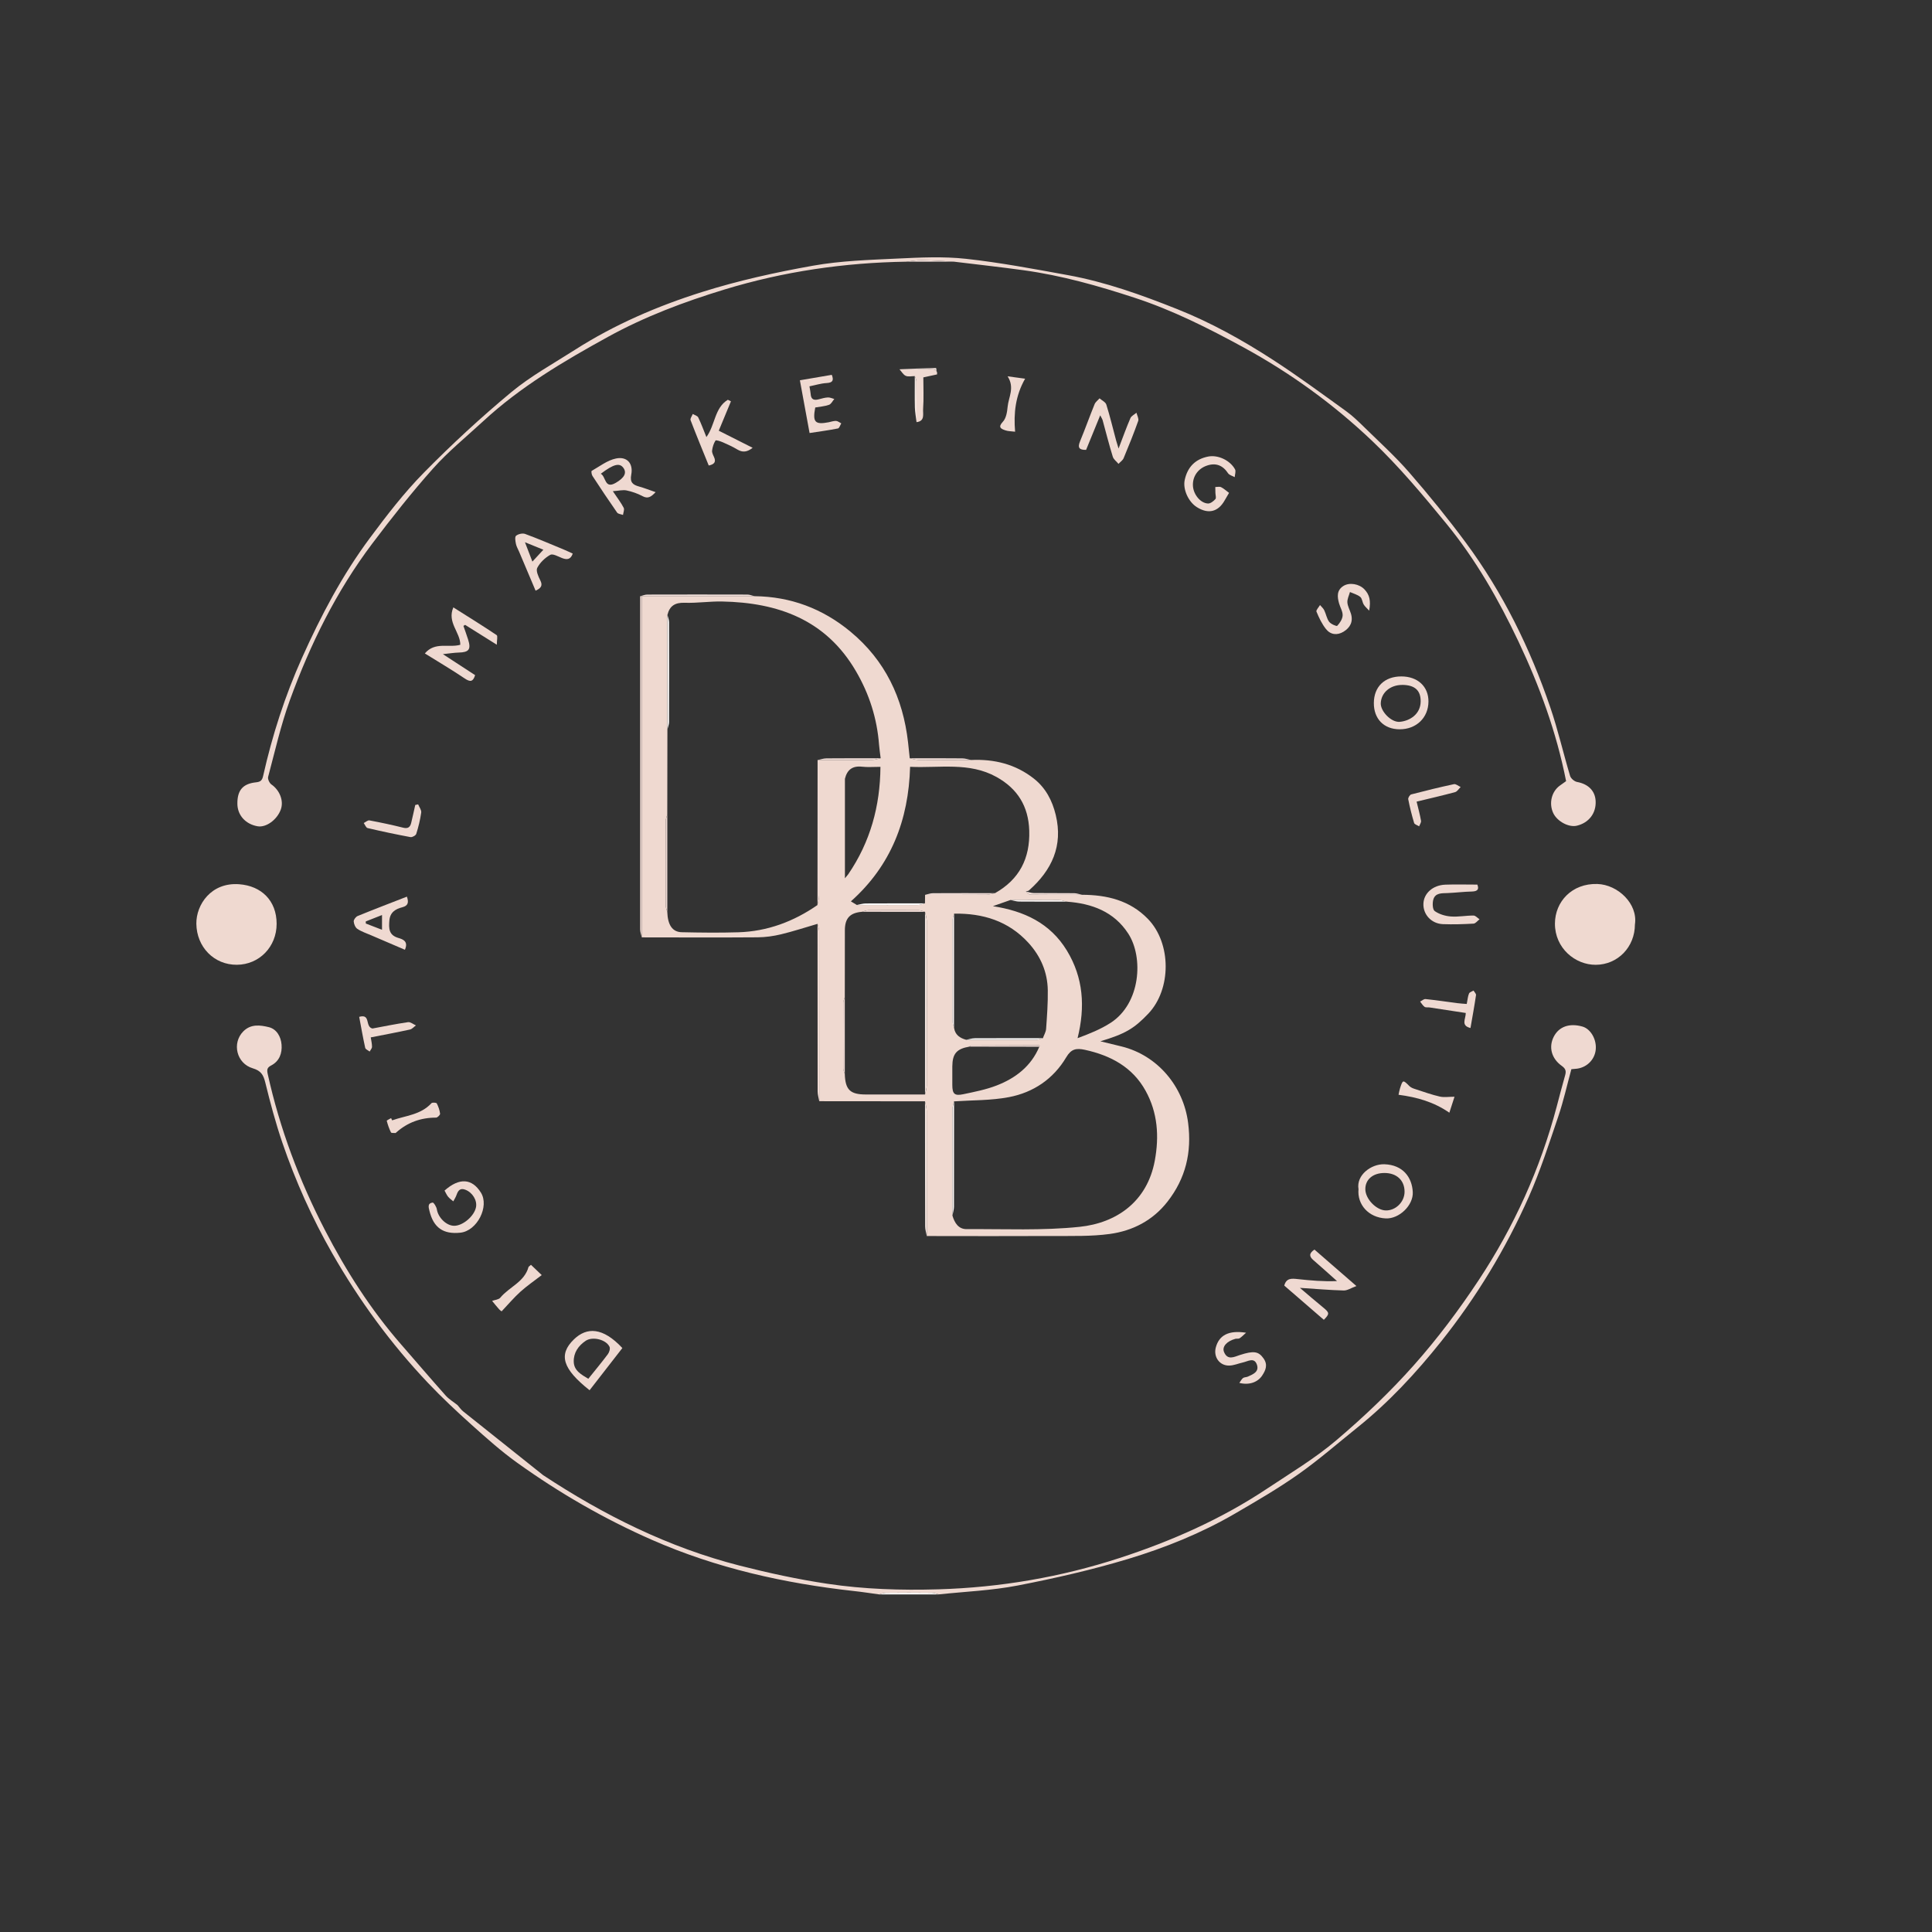<?xml version="1.0" standalone="no"?>
<!DOCTYPE svg PUBLIC "-//W3C//DTD SVG 1.1//EN" "http://www.w3.org/Graphics/SVG/1.1/DTD/svg11.dtd">
<svg xmlns="http://www.w3.org/2000/svg" id="Layer_1" data-name="Layer 1" version="1.1" viewBox="0 0 600 600" width="600" height="600">
  <rect x="0" y="0" width="600" height="600" fill="#333333" stroke="none"/>
  <defs>
    <style>
      .cls-1 {
        fill: #fbf6f4;
      }

      .cls-1, .cls-2, .cls-3, .cls-4, .cls-5, .cls-6, .cls-7, .cls-8, .cls-9, .cls-10, .cls-11, .cls-12, .cls-13, .cls-14, .cls-15 {
        stroke-width: 0px;
      }

      .cls-2 {
        fill: #efd9d1;
      }

      .cls-3 {
        fill: #fbf5f3;
      }

      .cls-4 {
        fill: #f2e0da;
      }

      .cls-5 {
        fill: #efdad3;
      }

      .cls-6 {
        fill: #f3e3de;
      }

      .cls-7 {
        fill: #eed9d3;
      }

      .cls-8 {
        fill: #efd9d0;
      }

      .cls-9 {
        fill: #fdfaf9;
      }

      .cls-10 {
        fill: #f7f0ee;
      }

      .cls-11 {
        fill: #fdfbfa;
      }

      .cls-12 {
        fill: #f2dfd9;
      }

      .cls-13 {
        fill: #f4e6e0;
      }

      .cls-14 {
        fill: #f3e4de;
      }

      .cls-15 {
        fill: #fcf9f7;
      }
    </style>
  </defs>
  <path class="cls-8" d="M234.3,185.15c11.24.12,21.17,3.86,29.8,11,10.79,8.93,16.34,20.62,17.9,34.37.19,1.65.35,3.31.53,4.96.91.18,1.81.51,2.72.52,5.45.05,10.91.02,16.36.02,7.17-.32,13.78,1.29,19.49,5.8,3.65,2.88,5.69,6.8,6.77,11.26,2.33,9.62-1.22,17.16-8.31,23.44-.24.21-.65.21-.98.31.47.35.93,1,1.4,1.01,5.36.07,10.71.04,16.07.04,7.71.03,14.84,1.73,20.43,7.48,7.34,7.54,7.37,21.84.12,29.46-4.42,4.64-7.17,6.26-14.87,8.56,2.52.61,4.56,1.11,6.6,1.61,11.13,2.75,19.19,12.33,20.65,23.72,1.18,9.14-.75,17.23-6.4,24.47-4.57,5.86-10.82,9.07-17.94,10.04-5.72.78-11.58.6-17.38.63-13.15.07-26.29.02-39.44.01,0-12.95,0-25.9-.03-38.85,0-1-.34-2-.52-2.99-10.95,0-21.9-.02-32.84-.03,0-17.57,0-35.13-.02-52.7,0-.79-.34-1.59-.52-2.38-3.78,1.1-7.52,2.33-11.34,3.25-2.36.57-4.83.91-7.26.93-11.99.09-23.98.03-35.97.02,0-35.32,0-70.64,0-105.97,11.66,0,23.32,0,34.98,0ZM254.43,236.03c5.45,0,10.9.02,16.35-.03.91,0,1.82-.34,2.72-.52-.17-1.39-.39-2.77-.5-4.17-.62-8.2-3.04-15.8-7.2-22.9-9.33-15.97-24.18-21.28-41.58-21.61-3.86-.07-7.73.53-11.58.4-2.99-.1-4.69.95-5.37,3.79,0,11.83,0,23.66,0,35.49-.01,8.84-.03,17.68-.04,26.51-.17.65-.49,1.3-.49,1.95-.03,8.77-.03,17.53,0,26.3,0,.65.32,1.3.49,1.95.13,4.04,1.57,6.26,4.49,6.32,5.86.13,11.73.2,17.59.02,9.02-.28,17.16-3.33,24.55-8.45.18-1,.52-2,.52-3,.03-14.02.02-28.03.02-42.05ZM287.29,283.19c-.64-.18-1.29-.5-1.93-.51-5.24-.04-10.49-.04-15.73,0-.65,0-1.29.32-1.94.49-3.72.3-5.3,1.99-5.31,5.73-.02,6.93-.02,13.87-.02,20.8-.17.56-.48,1.12-.49,1.68-.03,6.82-.03,13.65,0,20.47,0,.56.32,1.12.49,1.68.15,4.9,1.65,6.37,6.53,6.37,6.13,0,12.26,0,18.39,0,.18-.91.52-1.82.52-2.73.03-17.08.03-34.16,0-51.23,0-.91-.34-1.82-.52-2.73,0,0,0,0,0,0ZM263.42,271.52c6.84-10.02,9.92-21.12,10.01-33.37-2.19,0-3.96.16-5.69-.04-2.99-.34-4.66.94-5.34,3.75v30.9c.61-.74.81-.99,1.02-1.24ZM322.78,325.07c.03-.08.09-.17.08-.25,0-.07-.08-.19-.12-.19-7.09.02-14.19.04-21.28.08-.13,0-.26.21-.4.33-3.97.68-5.28,2.19-5.31,6.16-.01,1.94-.02,3.88,0,5.82.02,2.69.69,3.37,3.36,2.81,3.51-.74,7.08-1.43,10.4-2.72,5.89-2.28,10.71-5.97,13.26-12.04ZM331.28,280.01c-.82-.18-1.65-.5-2.47-.5-5.01-.04-10.01-.01-15.02,0-1.81.64-3.62,1.27-5.44,1.91,9.65,1.49,17.78,5.23,22.99,13.8,5.11,8.42,5.73,17.45,3.31,27.19,3.7-1.37,7.19-2.77,10.28-4.77,9.36-6.06,10.21-20.36,5.48-27.67-4.43-6.86-11.31-9.39-19.13-9.95ZM300.02,322.92c7.21,0,14.43.03,21.64,0,.74,0,1.47-.33,2.21-.5.35-.97.94-1.92,1.01-2.91.28-3.98.58-7.97.52-11.96-.08-5.66-2.23-10.62-6.04-14.78-6.19-6.76-14.13-9.18-23.05-9.03-.18.73-.51,1.46-.51,2.19-.03,10.36-.03,20.73,0,31.09,0,.74.33,1.47.5,2.21.32,2.16,1.8,3.15,3.73,3.68ZM266.1,281.05c6.32,0,12.65.04,18.97,0,.73,0,1.46-.33,2.19-.51.01-.88.02-1.76.03-2.64,6.32,0,12.65.02,18.97-.03.91,0,1.83-.32,2.74-.49,7.58-4.27,10.91-10.79,10.64-19.43-.24-7.56-3.63-13.02-10.18-16.66-8.48-4.71-17.65-2.71-26.82-3.15-.47,16.53-5.9,30.65-18.39,41.79.84.51,1.34.81,1.84,1.11ZM295.79,377.52c.67,2.26,1.86,4.22,4.43,4.2,11.71-.08,23.5.5,35.1-.72,11.39-1.2,20.94-7.77,23.31-20.54,1.41-7.6.89-14.95-2.86-21.72-4.05-7.33-10.81-10.95-18.84-12.71-2.74-.6-4.28-.24-5.79,2.3-4.02,6.78-10.24,10.96-17.83,12.4-5.56,1.06-11.34.92-17.02,1.31-.18.82-.51,1.64-.51,2.46-.03,11.01,0,22.01,0,33.02Z"/>
  <path class="cls-2" d="M281.46,81.27c-19.23.29-38.08,3.03-56.5,8.65-12.49,3.81-24.69,8.39-36.13,14.69-13.72,7.55-27.2,15.5-38.79,26.22-5.24,4.84-10.83,9.37-15.55,14.67-6.65,7.46-12.86,15.34-18.89,23.33-11.16,14.8-19.28,31.3-25.59,48.65-2.81,7.73-4.61,15.82-6.74,23.78-.18.67.4,1.93,1.02,2.36,2.54,1.75,3.9,5.05,2.92,7.77-1.15,3.2-4.56,5.67-7.2,5.22-3.75-.64-6.26-3.43-6.29-6.98-.04-4.18,1.67-6.24,5.78-6.67,1.36-.14,1.9-.55,2.22-1.98,2.83-12.63,6.79-24.89,12.09-36.72,5.86-13.06,12.5-25.67,21.05-37.16,5.23-7.04,10.63-14.06,16.76-20.29,8.61-8.75,17.67-17.12,27.11-24.97,6.04-5.02,13.07-8.88,19.73-13.14,12.31-7.88,25.69-13.64,39.53-18,11.26-3.55,22.89-6.12,34.53-8.19,8.59-1.53,17.44-1.79,26.19-2.21,7.09-.34,14.28-.69,21.3.08,10.59,1.16,21.1,3.15,31.6,5.06,11.72,2.13,22.88,6.15,33.93,10.54,10.52,4.18,20.35,9.66,29.8,15.78,7.73,5.01,15.16,10.49,22.64,15.88,2.06,1.48,3.91,3.28,5.73,5.06,4.71,4.62,9.63,9.07,13.94,14.03,6.1,7.01,11.99,14.25,17.52,21.72,11.56,15.62,20.05,32.91,26.3,51.27,2.38,6.97,4.02,14.19,6.14,21.25.24.8,1.34,1.73,2.18,1.88,3.41.63,5.57,2.69,5.75,5.88.21,3.79-2.07,6.8-5.83,7.7-2.52.61-6.16-1.36-7.36-3.97-1.38-3.03-.48-6.66,2.1-8.5.64-.45,1.28-.91,1.92-1.37-2.99-15.18-8.23-29.5-14.79-43.36-6.16-12.99-13.27-25.45-22.38-36.58-7.29-8.9-14.74-17.8-23.06-25.71-11.99-11.4-25.37-21.1-39.98-29.07-10.92-5.95-21.98-11.53-33.81-15.4-11.26-3.69-22.66-6.92-34.44-8.54-7.19-.99-14.41-1.78-21.62-2.66-3.34-.17-6.68-.42-10.03-.48-1.6-.03-3.2.31-4.8.48Z"/>
  <path class="cls-2" d="M168.58,458.06c18.93,12.49,39.04,22.51,61.1,28.15,8.98,2.29,18.09,4.27,27.25,5.64,11.4,1.71,22.93,2.07,34.48,1.73,19.24-.57,38.08-3.79,56.32-9.74,16.08-5.24,31.57-12.07,45.73-21.5,7.3-4.86,14.91-9.41,21.57-15.07,8.5-7.22,16.66-14.97,24.06-23.3,7.32-8.24,14.01-17.16,20.1-26.37,10.98-16.6,19.15-34.6,24.25-53.91.85-3.22,1.69-6.45,2.6-9.66.38-1.31.28-2.09-1.03-3.02-3.26-2.32-4.09-5.91-2.48-9.05,1.61-3.15,4.88-4.3,8.92-3.15,2.58.74,4.47,4.07,4.11,7.25-.37,3.24-3.04,5.7-6.38,5.88-.35.02-.7.07-1.18.11-1.33,4.87-2.43,9.84-4.05,14.63-2.85,8.39-5.57,16.88-9.15,24.97-7.15,16.16-16.29,31.22-27.31,45.04-7.74,9.7-16.18,18.81-25.91,26.61-6.09,4.88-11.99,10.05-18.36,14.54-6.31,4.45-13.02,8.34-19.7,12.23-10.46,6.09-21.7,10.61-33.22,14.09-11.22,3.38-22.71,6-34.22,8.23-8.05,1.56-16.34,1.89-24.52,2.76-.73-.17-1.46-.49-2.2-.5-4.73-.05-9.45-.05-14.18,0-.73,0-1.47.33-2.2.5-2.59-.35-5.18-.76-7.78-1.04-21.65-2.4-42.7-7.09-62.75-15.9-14.82-6.51-28.74-14.55-41.86-23.96-4.98-3.57-9.59-7.69-14.16-11.79-4.66-4.18-9.23-8.47-13.53-13-11.53-12.17-21.37-25.63-29.7-40.19-6.27-10.96-11.42-22.44-15.5-34.37-2.1-6.14-3.77-12.44-5.32-18.74-.58-2.34-1.32-3.63-3.85-4.38-5.1-1.5-6.56-7.83-2.99-11.46,2.36-2.4,5.31-1.97,7.94-1.33,2.43.59,3.77,2.95,3.96,5.44.21,2.66-.65,5.12-3.23,6.46-1.29.67-1.36,1.32-1.06,2.69,3.75,16.94,9.8,33.05,17.76,48.43,6.57,12.68,14.21,24.68,23.63,35.48,4.62,5.3,9.18,10.65,13.85,15.89,1.03,1.16,2.44,1.99,3.68,2.97.58.65,1.08,1.41,1.75,1.95,8.24,6.6,16.51,13.17,24.77,19.75Z"/>
  <path class="cls-8" d="M85.91,286.9c0,7.13-5.37,12.67-12.34,12.72-7.1.05-12.51-5.52-12.59-12.76-.07-5.88,4.57-12.92,13.33-12.25,6.85.52,11.6,5.06,11.6,12.29Z"/>
  <path class="cls-8" d="M507.74,287.06c0,7.06-5.32,12.53-12.15,12.57-6.38.04-12.72-5.16-12.69-12.81.03-6.82,5.29-12.52,13.16-12.29,6.37.19,12.62,6.12,11.69,12.52Z"/>
  <path class="cls-2" d="M154.28,200.22c-3.78-2.37-6.81-4.27-9.83-6.16-.18.11-.35.22-.53.32.49,1.4,1,2.8,1.45,4.22.98,3.06.28,3.99-2.92,4.06-1.39.03-2.77.27-4.91.49,3.75,2.44,6.88,4.48,10.01,6.52-.62,2.05-1.48,2.22-3.22,1.04-3.92-2.65-8.01-5.05-12.39-7.78,3.15-3.74,7.48-1.67,11.01-2.69.02-3.9-4.17-6.92-2.16-11.61,4.65,2.94,9.11,5.69,13.45,8.61.39.26.05,1.61.05,2.98Z"/>
  <path class="cls-2" d="M408.23,388.08c4.19,3.64,8.28,7.19,13.02,11.31-1.65.6-2.81,1.41-3.95,1.38-4.33-.11-8.66-.49-13.6-.81,2.61,2.21,4.82,4.14,7.1,5.99,2.12,1.73,2.2,2.04.33,3.93-4.08-3.52-8.17-7.06-12.29-10.63.64-2.4,2.33-2.22,4.15-2.02,3.99.44,7.99.79,12.23.62-2.44-2.17-4.85-4.36-7.32-6.49-1.29-1.11-1.48-2.09.32-3.3Z"/>
  <path class="cls-2" d="M347.38,139.3c1.37-3.58,2.43-6.55,3.68-9.44.3-.7,1.24-1.13,1.88-1.68.2.86.79,1.85.54,2.55-1.38,3.89-2.93,7.73-4.52,11.54-.29.7-1.06,1.2-1.6,1.79-.61-.74-1.52-1.39-1.78-2.24-1.16-3.77-2.13-7.6-3.17-11.41-.07-.24-.23-.45-.73-1.43-1.59,3.89-2.97,7.27-4.38,10.73-2.11.05-2.72-.64-1.88-2.66,1.58-3.81,2.96-7.71,4.52-11.53.28-.69,1.01-1.21,1.53-1.81.73.64,1.86,1.15,2.11,1.94,1.15,3.68,2.05,7.44,3.05,11.17.16.58.35,1.15.75,2.47Z"/>
  <path class="cls-2" d="M434.65,226.49c-4.87-.02-8.02-3.24-7.99-8.17.03-5.07,3.34-8.26,8.56-8.25,5.06.01,8.43,3.14,8.4,7.8-.03,5.03-3.78,8.64-8.97,8.62ZM435.44,212.71c-3.7,0-6.49,2.39-6.63,5.67-.11,2.53,3.28,6.02,5.88,5.79,3.14-.27,6.46-2.37,6.51-6.3.05-3.47-1.84-5.16-5.77-5.17Z"/>
  <path class="cls-2" d="M421.89,369.27c-.72-4.36,3.97-7.84,8.07-7.7,5.71.2,8.56,4.03,8.79,8.63.21,4.15-4.26,8.39-8.4,8.19-5.31-.26-8.91-4.27-8.45-9.12ZM429.95,364.28c-3.63,0-6.02,2.08-5.93,5.16.09,2.95,3.38,6.35,6.26,6.47,3.11.12,5.9-2.6,5.92-5.77.02-3.56-2.44-5.86-6.25-5.86Z"/>
  <path class="cls-2" d="M203.61,152.84c-1.36,1.41-2.34,2.18-4.08,1.24-1.53-.82-3.24-1.41-4.94-1.77-1.15-.24-2.43.11-4.27.23,1.51,2.25,2.59,3.64,3.38,5.18.28.55-.13,1.45-.22,2.2-.62-.24-1.51-.28-1.83-.73-2.62-3.75-5.15-7.55-7.65-11.38-.28-.42-.42-1.48-.25-1.57,2.47-1.4,4.88-3.3,7.56-3.85,3.43-.7,5.4,1.55,4.73,5.03-.46,2.41.5,3.14,2.44,3.68,1.65.46,3.26,1.1,5.14,1.75ZM186.58,147.13c1.65.89,1.13,4.85,4.63,2.83,2.74-1.58,3.5-3.13,2.38-4.67-1.19-1.62-3.02-1.17-7,1.83Z"/>
  <path class="cls-2" d="M183.1,431.75c-8.38-6.63-9.76-11.05-4.87-15.79,4-3.88,8.99-3.81,15.05,2.69-3.36,4.32-6.72,8.65-10.18,13.1ZM182.71,428.19c2.1-2.62,4.16-5.09,6.08-7.66.44-.59.77-1.71.5-2.28-1.06-2.25-5.25-3.27-7.37-1.87-2.3,1.53-3.81,3.71-3.74,6.51.07,2.82,2.4,4.01,4.52,5.3Z"/>
  <path class="cls-2" d="M220.11,144.58c-1.9-4.68-3.84-9.37-5.65-14.1-.18-.48.44-1.27.69-1.92.58.35,1.44.56,1.69,1.07.94,1.94,1.67,3.97,2.54,6.11,2.75-3.79,2.51-9.07,6.66-11.59.32.16.64.32.96.49-1.24,2.99-2.47,5.98-3.78,9.12,3.57,1.8,6.91,3.49,10.52,5.31-1.71,1.35-3.11,1.51-4.74.53-1.43-.85-2.96-1.56-4.49-2.23-.75-.33-2.16-.78-2.3-.56-.58.89-.92,2.02-1.06,3.09-.09.63.29,1.37.58,2,.73,1.57.09,2.31-1.61,2.67Z"/>
  <path class="cls-2" d="M381.69,153.07c-.57.98-.98,1.65-1.36,2.33-2.03,3.6-5.09,4.34-8.65,2.09-2.63-1.66-4.37-5.55-3.76-8.41.87-4.08,3.34-6.53,7.33-7.3,2.98-.57,6.75,1.14,8.3,3.98.33.61-.05,1.6-.1,2.42-.7-.39-1.66-.61-2.06-1.2-1.62-2.46-3.78-3.33-6.55-2.39-2.88.97-4.59,3.52-4.35,6.46.22,2.6,2.35,5.22,4.67,5.32.77.03,1.72-.73,2.3-1.38.31-.35.02-1.24,0-1.89-.02-.62-.03-1.23-.04-1.85.6,0,1.3-.19,1.79.04.84.41,1.55,1.09,2.49,1.78Z"/>
  <path class="cls-2" d="M125.75,294.96c-3.58-1.54-7.03-3.01-10.47-4.49-1.45-.63-2.99-1.13-4.29-1.99-.64-.42-1.09-1.51-1.14-2.33-.03-.55.67-1.45,1.24-1.68,5.02-2.05,10.09-3.99,15.28-6.01.59,1.74.44,2.82-1.44,3.3-2.12.54-3.8,1.56-4.01,4.13-.19,2.42-.21,4.49,2.74,5.38,1.38.41,3.26.98,2.09,3.69ZM118.64,284.17c-1.86.73-3.45,1.36-5.05,1.99,0,.22.01.44.02.65,1.57.61,3.14,1.21,5.03,1.94v-4.58Z"/>
  <path class="cls-2" d="M138.06,369.74c4.59-4.06,8.51-3.79,11.28.62,2.71,4.31-1.16,11.9-6.35,12.46-5.34.57-8.34-1.56-9.61-6.72-.3-1.2-.65-2.42.98-2.63.36-.04,1.18,1.32,1.31,2.11.4,2.52,2.9,5.05,5.32,5.1,2.7.05,6.27-2.96,6.83-5.75.43-2.13-1.07-4.57-3.25-5.43-1.67-.66-2.31.23-2.79,1.61-.24.69-.66,1.33-1,1.98-.54-.47-1.16-.88-1.61-1.43-.44-.53-.71-1.21-1.12-1.93Z"/>
  <path class="cls-2" d="M166.33,183.44c-1.71-4.05-3.41-8.07-5.11-12.09-.34-.81-.82-1.59-.99-2.43-.17-.84-.4-2.17.03-2.53.67-.55,2.02-.87,2.82-.57,4.04,1.48,7.99,3.19,11.97,4.83.95.39,1.88.85,2.82,1.27-.66,1.91-1.83,1.98-3.37,1.37-1.19-.47-2.83-1.42-3.61-.98-1.63.91-3.18,2.4-4.04,4.04-.47.89.33,2.67.93,3.86.81,1.6.32,2.43-1.44,3.23ZM165.34,174.41c1.33-1.44,2.29-2.48,3.41-3.69-1.94-.79-3.48-1.41-5.72-2.32.89,2.32,1.49,3.89,2.31,6.01Z"/>
  <path class="cls-2" d="M253.18,126.56c-.87,4.54-.08,5.39,4.15,4.58.77-.15,1.55-.45,2.31-.42.55.03,1.08.49,1.62.76-.34.55-.6,1.5-1.03,1.58-2.8.56-5.65.94-8.81,1.42-1.03-5.62-2-10.89-3.01-16.38,3.54-.6,6.7-1.14,9.91-1.69.67,1.72.3,2.44-1.61,2.55-1.78.1-3.53.66-5.33,1.02.17,1.03.33,1.71.38,2.4.11,1.73,1.06,2.02,2.54,1.62.93-.25,1.87-.52,2.82-.57.65-.03,1.32.31,1.98.48-.54.63-.97,1.57-1.64,1.81-1.37.48-2.88.58-4.29.83Z"/>
  <path class="cls-2" d="M458.8,274.72c.47,1.18.38,2.1-1.67,2.15-2.54.05-5.07.38-7.6.48-1.79.07-3.79-.1-4.4,2.01-.32,1.11-.25,3.09.43,3.58,1.38.98,3.27,1.55,4.99,1.68,2.33.18,4.71-.3,7.07-.29.62,0,1.24.76,1.86,1.16-.62.47-1.22,1.32-1.87,1.35-3.15.18-6.32.28-9.48.16-3.58-.13-6.18-2.97-6.08-6.31.1-3.25,2.92-5.8,6.8-5.95,3.23-.12,6.47-.02,9.95-.02Z"/>
  <path class="cls-2" d="M386.97,413.9c-.83.73-1.36,1.31-2.01,1.72-.33.21-.87.05-1.29.16-2.66.72-4.22,2.43-3.54,4.09,1.1,2.69,3.15,1.52,4.93.94,4.31-1.39,5.78-1.15,7.34,1.05,1.4,1.97.68,3.67-.43,5.34-1.4,2.11-4.09,3.03-7.08,2.27.44-.6.71-1.18,1.15-1.51.39-.29,1.02-.23,1.49-.44,1.62-.72,3.59-1.51,2.81-3.73-.83-2.35-2.76-1.02-4.29-.68-1.44.32-2.85.95-4.29.98-3.01.07-4.95-2.67-4.19-5.59,1.01-3.85,4.03-5.45,9.4-4.61Z"/>
  <path class="cls-2" d="M425.2,189.64c-.72-.8-1.32-1.28-1.69-1.91-.44-.74-.48-1.87-1.07-2.35-.89-.73-2.12-1.04-3.2-1.52-.29,1.07-.86,2.15-.8,3.2.07,1.19.74,2.33,1.1,3.5.76,2.48-.21,4.35-2.29,5.62-1.99,1.21-4.06.95-5.47-.84-1.26-1.59-2.16-3.5-2.94-5.39-.19-.45.71-1.36,1.1-2.05.45.54,1.03,1.01,1.32,1.63.57,1.17.77,2.57,1.52,3.57.53.71,2.3,1.47,2.51,1.25.81-.86,1.62-2.08,1.68-3.2.06-1.23-.75-2.49-1.11-3.76-.57-2.04-.78-4.06,1.34-5.41,1.89-1.2,4.94-.65,6.55,1.06,1.56,1.66,2.03,3.47,1.46,6.6Z"/>
  <path class="cls-2" d="M455.51,311.79c.28-1.39.34-2.38.71-3.25.18-.42.91-.61,1.39-.91.28.47.85.99.78,1.41-.49,3.35-1.11,6.69-1.72,10.22-3.08-.76-1.47-2.77-1.46-4.67-3.75-.58-7.5-1.15-11.26-1.72-.52-.08-1.17.08-1.54-.19-.56-.4-.93-1.08-1.38-1.63.57-.28,1.16-.84,1.7-.78,3.3.35,6.59.84,9.89,1.27.93.12,1.86.17,2.88.25Z"/>
  <path class="cls-2" d="M115.69,319.41c3.29-.61,7.14-1.4,11.03-1.97.75-.11,1.63.65,2.45,1.01-.62.44-1.18,1.13-1.86,1.28-4.01.88-8.04,1.63-12.17,2.44.16,1.05.4,1.99.39,2.92,0,.5-.47.98-.73,1.48-.48-.38-1.28-.69-1.38-1.15-.7-3.16-1.25-6.34-1.87-9.63,3.7-1.05,1.7,3.11,4.15,3.63Z"/>
  <path class="cls-2" d="M439.94,248.95c.53,2.21,1.05,4.06,1.37,5.95.09.52-.37,1.14-.58,1.72-.54-.34-1.42-.58-1.56-1.04-.73-2.42-1.34-4.89-1.83-7.37-.09-.44.5-1.39.93-1.5,4.4-1.15,8.82-2.23,13.26-3.18.61-.13,1.39.57,2.09.88-.57.55-1.06,1.41-1.73,1.59-3.87,1.05-7.78,1.94-11.95,2.95Z"/>
  <path class="cls-2" d="M129.85,249.79c.35.86,1.07,1.76.96,2.56-.31,2.24-.86,4.46-1.54,6.62-.15.49-1.25,1.1-1.79,1-4.46-.83-8.9-1.77-13.32-2.81-.49-.12-.81-1.02-1.2-1.56.59-.29,1.25-.92,1.77-.82,3.51.66,7.02,1.4,10.49,2.27,1.5.38,2.17-.2,2.48-1.5.45-1.84.84-3.7,1.26-5.55l.88-.2Z"/>
  <path class="cls-5" d="M199.32,185.16c0,35.32,0,70.65,0,105.97-.18-.82-.51-1.65-.51-2.47-.02-34.5-.01-69,0-103.49.17,0,.34,0,.51,0Z"/>
  <path class="cls-2" d="M164.9,392.8c1.18,1.13,2.3,2.2,3.34,3.19-2.28,1.76-4.57,3.32-6.61,5.16-2.03,1.83-3.8,3.94-5.85,6.1-.02-.02-.46-.29-.79-.66-.75-.84-1.45-1.72-2.16-2.59.86-.32,2.04-.38,2.54-.99,2.75-3.33,7.48-4.85,8.76-9.51.04-.14.25-.24.76-.7Z"/>
  <path class="cls-2" d="M121.8,347.93c4.17-1.48,8.84-1.68,12.19-5.32.26-.28,1.51-.2,1.65.06.51.99.9,2.1,1.03,3.21.04.37-.81,1.21-1.25,1.21-4.73-.01-8.85,1.48-12.38,4.62-.07.06-.14.16-.21.16-.49-.04-1.29.05-1.41-.18-.56-1.14-.99-2.36-1.31-3.6-.04-.16.88-.56,1.35-.85.11.24.22.47.33.71Z"/>
  <path class="cls-2" d="M451.71,340.61c-.57,1.78-1.05,3.24-1.6,4.95-4.8-3.33-10.04-4.82-15.78-5.57.12-.54.23-1.27.45-1.97.89-2.77.92-2.73,2.97-.68.52.52,1.37.76,2.11,1,2.41.79,4.82,1.65,7.28,2.21,1.34.3,2.81.05,4.57.05Z"/>
  <path class="cls-2" d="M284.1,116.8c-.95,0-2.02.27-2.81-.08-.79-.35-1.31-1.33-1.95-2.03,3.22,0,6.43.02,9.65-.02,1.16-.01,2.13.08,2.01,1.61-1.31.29-2.63.57-4.25.92,0,3.25.16,6.57-.07,9.86-.1,1.46.65,3.73-2.04,4.04,0-4.23.01-8.46-.03-12.69,0-.53-.33-1.07-.51-1.6Z"/>
  <path class="cls-2" d="M315.25,134.07c-1.15-.15-2.14-.12-3.01-.42-1.39-.48-2.41-.94-.77-2.7.99-1.06,1.31-2.99,1.45-4.57.27-3.02,2.29-5.96,0-9.51,2.09.28,3.64.49,5.44.74-3.02,5.27-3.6,10.75-3.11,16.47Z"/>
  <path class="cls-5" d="M253.89,286.92c.18.79.52,1.59.52,2.38.03,17.57.02,35.13.02,52.7-.18-1-.51-2-.51-3-.03-17.36-.03-34.72-.03-52.09Z"/>
  <path class="cls-14" d="M287.27,342.02c.18,1,.52,2,.52,2.99.04,12.95.03,25.9.03,38.85-.18-1-.51-2-.51-2.99-.04-12.95-.03-25.9-.04-38.85Z"/>
  <path class="cls-4" d="M199.32,185.16c-.17,0-.34,0-.51,0,.73-.18,1.46-.51,2.2-.51,10.36-.03,20.73-.03,31.09,0,.74,0,1.47.33,2.21.5-11.66,0-23.32,0-34.98,0Z"/>
  <path class="cls-12" d="M301.6,236.02c-5.45,0-10.91.03-16.36-.02-.91,0-1.82-.34-2.72-.52,5.45,0,10.9-.01,16.34.04.91,0,1.82.33,2.74.5Z"/>
  <path class="cls-12" d="M336.05,277.89c-5.36,0-10.71.03-16.07-.04-.47,0-.94-.66-1.4-1.01.82.18,1.63.49,2.45.5,4.19.05,8.38,0,12.57.05.82.01,1.64.33,2.46.5Z"/>
  <path class="cls-15" d="M272.96,495.17c.73-.17,1.46-.49,2.2-.5,4.73-.05,9.45-.05,14.18,0,.73,0,1.47.33,2.2.5-6.19,0-12.38,0-18.58,0Z"/>
  <path class="cls-13" d="M284.1,116.8c.18.53.5,1.06.51,1.6.05,4.23.03,8.46.03,12.69-.18-1.52-.48-3.04-.52-4.56-.08-3.24-.02-6.49-.03-9.73Z"/>
  <path class="cls-4" d="M281.46,81.27c1.6-.17,3.21-.51,4.8-.48,3.34.06,6.69.31,10.03.48-4.94,0-9.89,0-14.83,0Z"/>
  <path class="cls-6" d="M291,116.27c.12-1.53-.85-1.62-2.01-1.61-3.22.04-6.43.02-9.65.02,3.79-.16,7.58-.33,11.36-.39.09,0,.19,1.29.29,1.98Z"/>
  <path class="cls-14" d="M287.27,339.89c0-18.9,0-37.79,0-56.69.18.91.51,1.82.52,2.73.03,17.08.03,34.16,0,51.23,0,.91-.34,1.82-.52,2.73Z"/>
  <path class="cls-5" d="M253.88,281.07c.01-15.01.02-30.03.03-45.04.17,0,.34,0,.51,0,0,14.02.01,28.03-.02,42.05,0,1-.34,2-.52,3Z"/>
  <path class="cls-10" d="M296.3,283.74c0,11.83-.01,23.67-.02,35.5-.17-.74-.5-1.47-.5-2.21-.03-10.36-.03-20.73,0-31.09,0-.73.34-1.46.51-2.19Z"/>
  <path class="cls-9" d="M207.29,190.99c.17.74.48,1.48.49,2.21.03,10.35.03,20.71,0,31.06,0,.74-.32,1.47-.49,2.21,0-11.83,0-23.66,0-35.49Z"/>
  <path class="cls-1" d="M296.3,342.04c0,10.91,0,21.82-.03,32.73,0,.92-.32,1.83-.48,2.75,0-11.01-.03-22.01,0-33.02,0-.82.33-1.64.51-2.46Z"/>
  <path class="cls-5" d="M207.24,253c0,10.06,0,20.13,0,30.19-.17-.65-.49-1.3-.49-1.95-.03-8.77-.03-17.53,0-26.3,0-.65.32-1.3.49-1.95Z"/>
  <path class="cls-5" d="M262.36,309.7c0,7.94,0,15.89,0,23.83-.17-.56-.49-1.12-.49-1.68-.03-6.82-.03-13.65,0-20.47,0-.56.32-1.12.49-1.68Z"/>
  <path class="cls-11" d="M300.02,322.92c.92-.17,1.83-.48,2.75-.48,7.03-.04,14.07-.02,21.1-.02-.74.18-1.47.5-2.21.5-7.21.03-14.43,0-21.64,0Z"/>
  <path class="cls-7" d="M322.78,325.07c-7.24,0-14.47-.02-21.71-.03.13-.11.26-.32.4-.33,7.09-.04,14.19-.06,21.28-.08.04,0,.12.12.12.19,0,.08-.05.16-.08.25Z"/>
  <path class="cls-12" d="M287.3,277.9c.82-.18,1.64-.51,2.46-.51,6.42-.04,12.83-.02,19.25-.01-.91.17-1.82.49-2.74.49-6.32.05-12.65.03-18.97.03Z"/>
  <path class="cls-11" d="M266.1,281.05c.91-.17,1.83-.47,2.74-.48,6.14-.04,12.28-.02,18.42-.02-.73.18-1.46.5-2.19.51-6.32.03-12.65,0-18.97,0Z"/>
  <path class="cls-7" d="M287.29,283.19c-6.53,0-13.07-.01-19.6-.02.65-.17,1.29-.48,1.94-.49,5.24-.04,10.49-.04,15.73,0,.64,0,1.29.33,1.93.51Z"/>
  <path class="cls-12" d="M254.43,236.03c-.17,0-.34,0-.51,0,.91-.18,1.81-.5,2.72-.51,5.62-.05,11.24-.03,16.86-.04-.91.18-1.81.51-2.72.52-5.45.05-10.9.03-16.35.03Z"/>
  <path class="cls-3" d="M331.28,280.01c-4.92,0-9.83.03-14.75-.02-.91,0-1.83-.32-2.74-.49,5.01,0,10.01-.04,15.02,0,.83,0,1.65.33,2.47.5Z"/>
</svg>